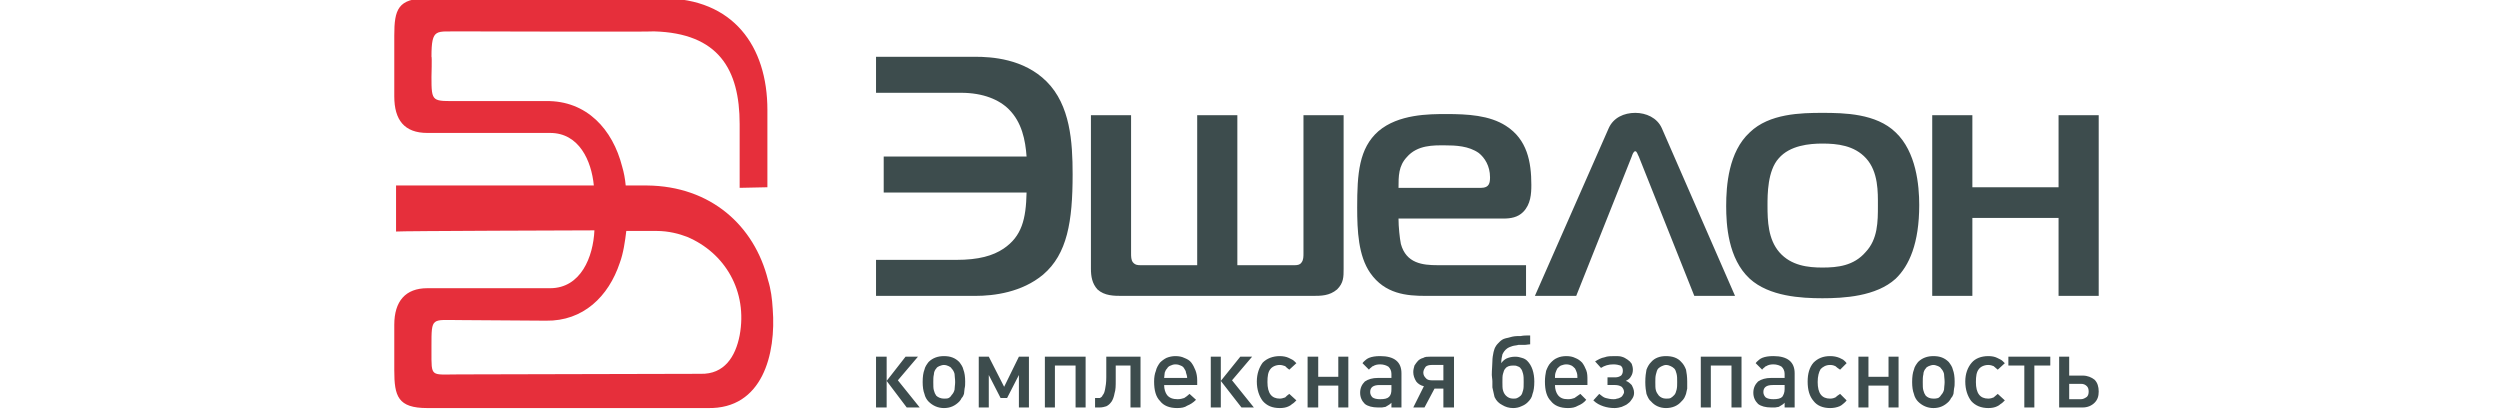 <?xml version="1.0" encoding="UTF-8"?>
<svg width="512" height="84.14" data-name="Layer 1" version="1.1" viewBox="0 0 512 84.14" xml:space="preserve" xmlns="http://www.w3.org/2000/svg" xmlns:xlink="http://www.w3.org/1999/xlink"><defs><style>.cls-1{fill:url(#linear-gradient);}.cls-2{fill:url(#linear-gradient-2);}.cls-3{fill:url(#linear-gradient-3);}.cls-4{fill:url(#linear-gradient-4);}</style><linearGradient id="linear-gradient" x1="61.35" x2="65.1" y1="13.15" y2="111.65" gradientUnits="userSpaceOnUse"><stop stop-color="#02c786" offset="0"/><stop stop-color="#178e82" offset="1"/></linearGradient><linearGradient id="linear-gradient-2" x1="58.93" x2="62.68" y1="13.24" y2="111.74" gradientTransform="matrix(.629 0 0 .629 .368 .376)" xlink:href="#linear-gradient"/><linearGradient id="linear-gradient-3" x1="9.23" x2="106.23" y1="61.23" y2="66.98" gradientUnits="userSpaceOnUse"><stop stop-color="#03c947" offset="0"/><stop stop-color="#028ba0" offset="1"/></linearGradient><linearGradient id="linear-gradient-4" x1="9.51" x2="106.51" y1="56.53" y2="62.28" gradientTransform="matrix(.629 0 0 .629 .368 .376)" xlink:href="#linear-gradient-3"/></defs><g transform="matrix(1.13 0 0 1.13 -1.121 -.676)"><g transform="matrix(.107 0 0 .107 -10.903 -112.91)" clip-rule="evenodd" fill-rule="evenodd" image-rendering="optimizeQuality" shape-rendering="geometricPrecision">
   <path class="fil0" d="m2696 1562v-52h-150c-25 0-53-3-62-36-2-10-4-29-4-43h178c12 0 24-2 33-11 13-13 14-31 14-46 0-39-7-77-43-100-28-18-65-20-101-20-29 0-81 0-115 29-33 29-36 72-36 129 0 40 2 82 22 111 25 36 62 39 94 39zm-1101 189v-86h18v41l32-41h21l-34 40 37 46h-22l-34-45v45zm151-44c0 5 0 8-1 12 0 3-1 6-1 9-1 3-2 5-4 7-1 2-2 4-4 6-7 7-15 11-26 11-10 0-19-4-26-11-3-3-6-8-7-13-2-5-3-12-3-20 0-9 1-16 3-21 1-5 4-9 7-13 7-7 16-10 26-10 11 0 19 3 26 10 3 4 6 8 7 13 2 5 3 12 3 20zm-17 1c0-6-1-10-1-14-1-4-3-7-5-9-1-2-3-3-5-4s-5-2-8-2-5 1-8 2c-2 1-4 2-5 4-2 2-4 6-4 10-1 4-1 8-1 13 0 6 0 11 1 14 1 4 2 6 4 9 3 3 8 5 13 5 3 0 6 0 8-1s4-3 5-5c2-2 4-5 5-9 0-4 1-8 1-13zm108 43v-55l-20 39h-11l-20-39v55h-17v-86h17l26 51 25-51h17v86zm96 0v-71h-35v71h-17v-86h69v86zm93 0v-71h-25v25c0 9 0 16-2 22-1 6-3 11-5 14-3 4-5 6-9 8-3 1-7 2-11 2h-8v-16h2 6c2-1 4-2 5-5 2-2 3-5 4-10s2-11 2-20v-35h58v86zm57-38c0 7 2 13 5 17 4 5 10 7 18 7 4 0 8-1 11-2 3-2 6-4 9-7l11 10c-5 5-10 8-15 10-4 3-10 4-17 4-13 0-23-4-29-12-7-7-10-18-10-33 0-7 1-13 3-18 1-5 4-10 7-14 3-3 7-6 11-8 5-2 10-3 15-3 6 0 11 1 15 3 5 2 9 4 12 8s5 8 7 13 3 11 3 17v8zm39-12c0-3-1-6-2-9 0-3-2-5-3-7s-3-4-6-5c-2-1-5-2-9-2-3 0-6 1-8 2-3 1-5 3-6 5-2 2-3 4-4 7 0 3-1 6-1 9zm40 50v-86h17v41l33-41h20l-34 40 37 46h-21l-35-45v45zm145-12c-3 3-5 5-7 6-2 2-4 3-6 4-4 2-9 3-15 3-13 0-22-4-29-12-6-8-10-19-10-33 0-13 4-24 10-32 7-7 17-11 29-11 5 0 11 1 15 3l6 3c2 1 4 3 7 6l-12 11c-3-2-5-4-7-6-3-1-6-2-9-2-7 0-13 3-16 7-4 5-5 12-5 22 0 19 7 28 21 28 3 0 6-1 9-2 2-2 4-4 7-6zm71 12v-37h-34v37h-18v-86h18v34h34v-34h17v86zm90 0v-8c-2 2-3 3-5 4s-3 2-5 3c-2 0-4 1-6 1h-7c-9 0-17-2-22-6-5-5-8-11-8-19s3-14 8-19c6-4 13-6 22-6h23v-7c0-5-2-9-5-12-3-2-8-4-14-4-5 0-9 1-12 3-1 0-2 1-3 2s-3 2-4 4l-11-11c2-3 4-4 6-6 1-1 3-2 5-3 5-2 11-3 19-3 24 0 36 10 36 29v58zm0-38h-20c-11 0-16 4-16 12 0 4 2 7 4 9 3 2 7 3 13 3 7 0 12-1 15-4s4-7 4-13zm88-34h-20c-4 0-8 1-10 3-2 3-4 6-4 10s2 7 4 9c2 3 6 4 10 4h20zm-51 72 18-36c-5-1-10-4-13-8-3-5-5-10-5-16 0-4 1-7 2-11 2-3 4-6 6-8s5-4 9-5c3-2 7-2 11-2h41v86h-18v-32h-15l-17 32zm169-15c3 0 5 0 7-1s4-2 6-4 3-5 4-9c1-3 1-8 1-14s0-10-1-14-2-7-4-9c-1-2-3-3-6-4-2-1-4-1-7-1-5 0-10 1-13 5-2 2-3 5-4 9-1 3-1 8-1 14s0 11 1 14c1 4 3 7 5 9 3 3 7 5 12 5zm0 16c-7 0-13-2-18-5-6-3-10-7-13-13-1-2-1-5-2-8s-1-6-2-9v-10c0-4-1-8-1-11 0-9 1-17 1-23s1-11 2-16c1-4 2-7 4-10 1-2 4-5 6-7 3-3 6-5 10-6l12-3c5-1 9-1 14-1 5-1 10-1 16-1v15c-3 0-6 1-10 1h-10c-3 1-7 1-10 2s-6 2-9 4c-4 3-6 6-8 10-1 4-2 9-2 15 2-3 5-6 9-8 5-2 9-3 15-3 4 0 8 1 11 2 4 1 7 3 9 5 4 4 7 9 9 15s3 13 3 20c0 9-1 16-3 21-1 6-4 10-8 14-3 3-6 5-11 7-4 2-9 3-14 3zm71-39c0 7 2 13 5 17 4 5 9 7 17 7 5 0 8-1 11-2 3-2 6-4 10-7l10 10c-4 5-9 8-14 10-5 3-10 4-17 4-13 0-23-4-29-12-7-7-10-18-10-33 0-7 1-13 2-18 2-5 4-10 8-14 3-3 6-6 11-8 4-2 10-3 15-3 6 0 11 1 15 3 5 2 8 4 12 8 3 4 5 8 7 13s2 11 2 17v8zm38-12c0-3 0-6-1-9s-2-5-3-7c-2-2-4-4-6-5s-5-2-9-2c-3 0-6 1-9 2-2 1-4 3-6 5-1 2-2 4-3 7s-1 6-1 9zm96 25c0 4-1 7-3 10s-4 6-7 8c-3 3-7 4-11 6-3 1-8 2-12 2-7 0-13-1-19-3s-12-5-17-10l10-11c4 3 7 6 11 7s8 2 13 2c2 0 4 0 6-1 2 0 4-1 6-2s3-2 4-4 2-3 2-5c0-4-2-7-4-9-3-2-7-3-11-3h-13v-13h13c4 0 7-1 10-3 2-2 3-5 3-8 0-4-1-7-4-9-3-1-7-2-12-2-8 0-15 2-21 6l-10-11c5-3 10-6 16-7 5-2 11-2 17-2 5 0 9 0 12 1 4 1 7 3 10 5s5 4 7 7c1 3 2 6 2 10s-1 8-3 11c-2 4-5 6-9 8 4 1 7 4 10 7 2 4 4 8 4 13zm90-19v12c-1 3-1 6-2 9s-2 5-3 7-3 4-5 6c-6 7-15 11-26 11-10 0-19-4-25-11-4-3-6-8-8-13-1-5-2-12-2-20 0-9 1-16 2-21 2-5 4-9 8-13 6-7 15-10 25-10 11 0 20 3 26 10 4 4 6 8 8 13 1 5 2 12 2 20zm-17 1c0-6 0-10-1-14s-2-7-4-9-4-3-6-4-5-2-8-2c-2 0-5 1-7 2s-4 2-6 4-3 6-4 10-1 8-1 13c0 6 0 11 1 14 1 4 3 6 5 9 3 3 7 5 12 5 3 0 6 0 8-1s4-3 6-5 3-5 4-9 1-8 1-13zm92 43v-71h-35v71h-17v-86h69v86zm90 0v-8c-2 2-3 3-5 4s-3 2-5 3c-2 0-4 1-6 1h-7c-9 0-17-2-22-6-5-5-8-11-8-19s3-14 8-19c6-4 13-6 22-6h23v-7c0-5-2-9-5-12-3-2-8-4-14-4-5 0-9 1-12 3-1 0-2 1-3 2s-3 2-4 4l-11-11c2-3 4-4 6-6 1-1 3-2 5-3 5-2 11-3 19-3 24 0 36 10 36 29v58zm0-38h-20c-11 0-16 4-16 12 0 4 2 7 4 9 3 2 7 3 13 3 7 0 12-1 15-4 2-3 4-7 4-13zm105 26c-2 3-5 5-6 6-2 2-4 3-6 4-5 2-10 3-16 3-12 0-22-4-28-12-7-8-10-19-10-33 0-13 3-24 10-32 7-7 16-11 28-11 6 0 11 1 16 3l6 3c1 1 4 3 6 6l-11 11c-3-2-6-4-8-6-2-1-5-2-9-2-7 0-12 3-16 7-3 5-5 12-5 22 0 19 7 28 21 28 4 0 7-1 9-2 2-2 5-4 8-6zm71 12v-37h-34v37h-17v-86h17v34h34v-34h17v86zm112-44c0 5 0 8-1 12 0 3-1 6-1 9-1 3-2 5-4 7-1 2-2 4-4 6-7 7-15 11-26 11-10 0-19-4-26-11-3-3-6-8-7-13-2-5-3-12-3-20 0-9 1-16 3-21 1-5 4-9 7-13 7-7 16-10 26-10 11 0 19 3 26 10 3 4 6 8 7 13 2 5 3 12 3 20zm-17 1c0-6-1-10-1-14-1-4-3-7-5-9-1-2-3-3-5-4-3-1-5-2-8-2s-5 1-8 2c-2 1-4 2-5 4-2 2-4 6-4 10-1 4-1 8-1 13 0 6 0 11 1 14 1 4 2 6 4 9 3 3 7 5 13 5 3 0 5 0 8-1 2-1 4-3 5-5 2-2 4-5 5-9 0-4 1-8 1-13zm102 31c-3 3-5 5-7 6-2 2-4 3-6 4-4 2-9 3-15 3-12 0-22-4-29-12-6-8-10-19-10-33 0-13 4-24 11-32 6-7 16-11 28-11 6 0 11 1 15 3l6 3c2 1 4 3 7 6l-12 11c-2-2-5-4-7-6-2-1-6-2-9-2-7 0-13 3-16 7-4 5-5 12-5 22 0 19 7 28 21 28 3 0 7-1 9-2 2-2 5-4 7-6zm50-59v71h-17v-71h-27v-15h71v15zm109 44c0 8-2 14-7 19s-12 8-20 8h-40v-86h17v32h23c8 0 15 3 20 7 5 5 7 12 7 20zm-17 0c0-4-1-7-3-9-3-3-6-4-10-4h-20v26h20c4 0 7-2 10-4 2-2 3-5 3-9zm-2054-162h168c32 0 79-6 115-36 41-35 50-90 50-170 0-55-4-117-44-157-39-39-94-42-121-42h-168v61h144c38 0 65 12 81 28 22 22 28 52 30 80h-242v61h242c-1 45-8 74-39 95-18 12-42 19-80 19h-136zm544-306v254h-96c-4 0-9 0-13-5-3-4-3-10-3-15v-234h-68v260c0 13 2 25 11 35 12 11 28 11 43 11h320c16 0 30 0 43-11 11-11 11-21 11-35v-260h-68v234c0 5 0 11-3 15-3 5-9 5-12 5h-97v-254zm572 306h70l94-236c1-3 3-9 6-9s4 6 6 9l94 236h69l-124-284c-8-18-27-26-45-26-19 0-37 8-45 26zm955 0v-306h-68v122h-146v-122h-68v306h68v-132h146v132zm-468-310c-36 0-90 1-123 33-36 33-40 90-40 125 0 31 3 89 40 123 33 30 87 33 123 33s91-3 124-33c23-22 40-60 40-125 0-33-5-90-40-123-33-32-87-33-124-33zm-93 157c0-19 0-59 19-80 19-22 52-25 74-25 25 0 54 3 74 25 21 23 20 58 20 80 0 27 0 57-21 79-20 23-47 26-73 26-24 0-53-3-73-26-19-22-20-53-20-79zm-625-30c0-20 0-37 14-52 18-21 46-20 64-20 19 0 41 1 58 13 10 8 19 22 19 41 0 9-1 18-15 18z" fill="#3d4c4d" fill-rule="nonzero"/>
   <path class="fil1" d="m842 1191c0 44 1 41 48 41h146c69-1 113 48 129 111 3 10 5 21 6 32h36c108 1 182 68 205 160 5 16 7 32 8 49 6 76-17 170-110 168h-475c-50 0-56-20-56-64v-77c0-40 19-62 56-62h208c52 0 73-53 75-98 0 0-332 1-336 2v-78h335c-4-42-25-89-74-89h-208c-39 0-56-22-56-62v-103c0-44 6-63 56-63h399c119 0 177 81 177 189v131l-47 1v-108c0-93-36-154-145-157 1 1-329 0-329 0-40 1-48-7-48 43 1-1 0 34 0 34zm330 261c-2 17-5 38-11 54-19 57-62 99-125 98l-145-1c-49 0-49-6-49 44v8c0 46-2 40 47 40 133 0 276-1 409-1 40 1 59-29 66-65 14-75-25-140-89-167-13-5-31-10-52-10h-51z" fill="#e62f3b"/>
  </g></g></svg>
